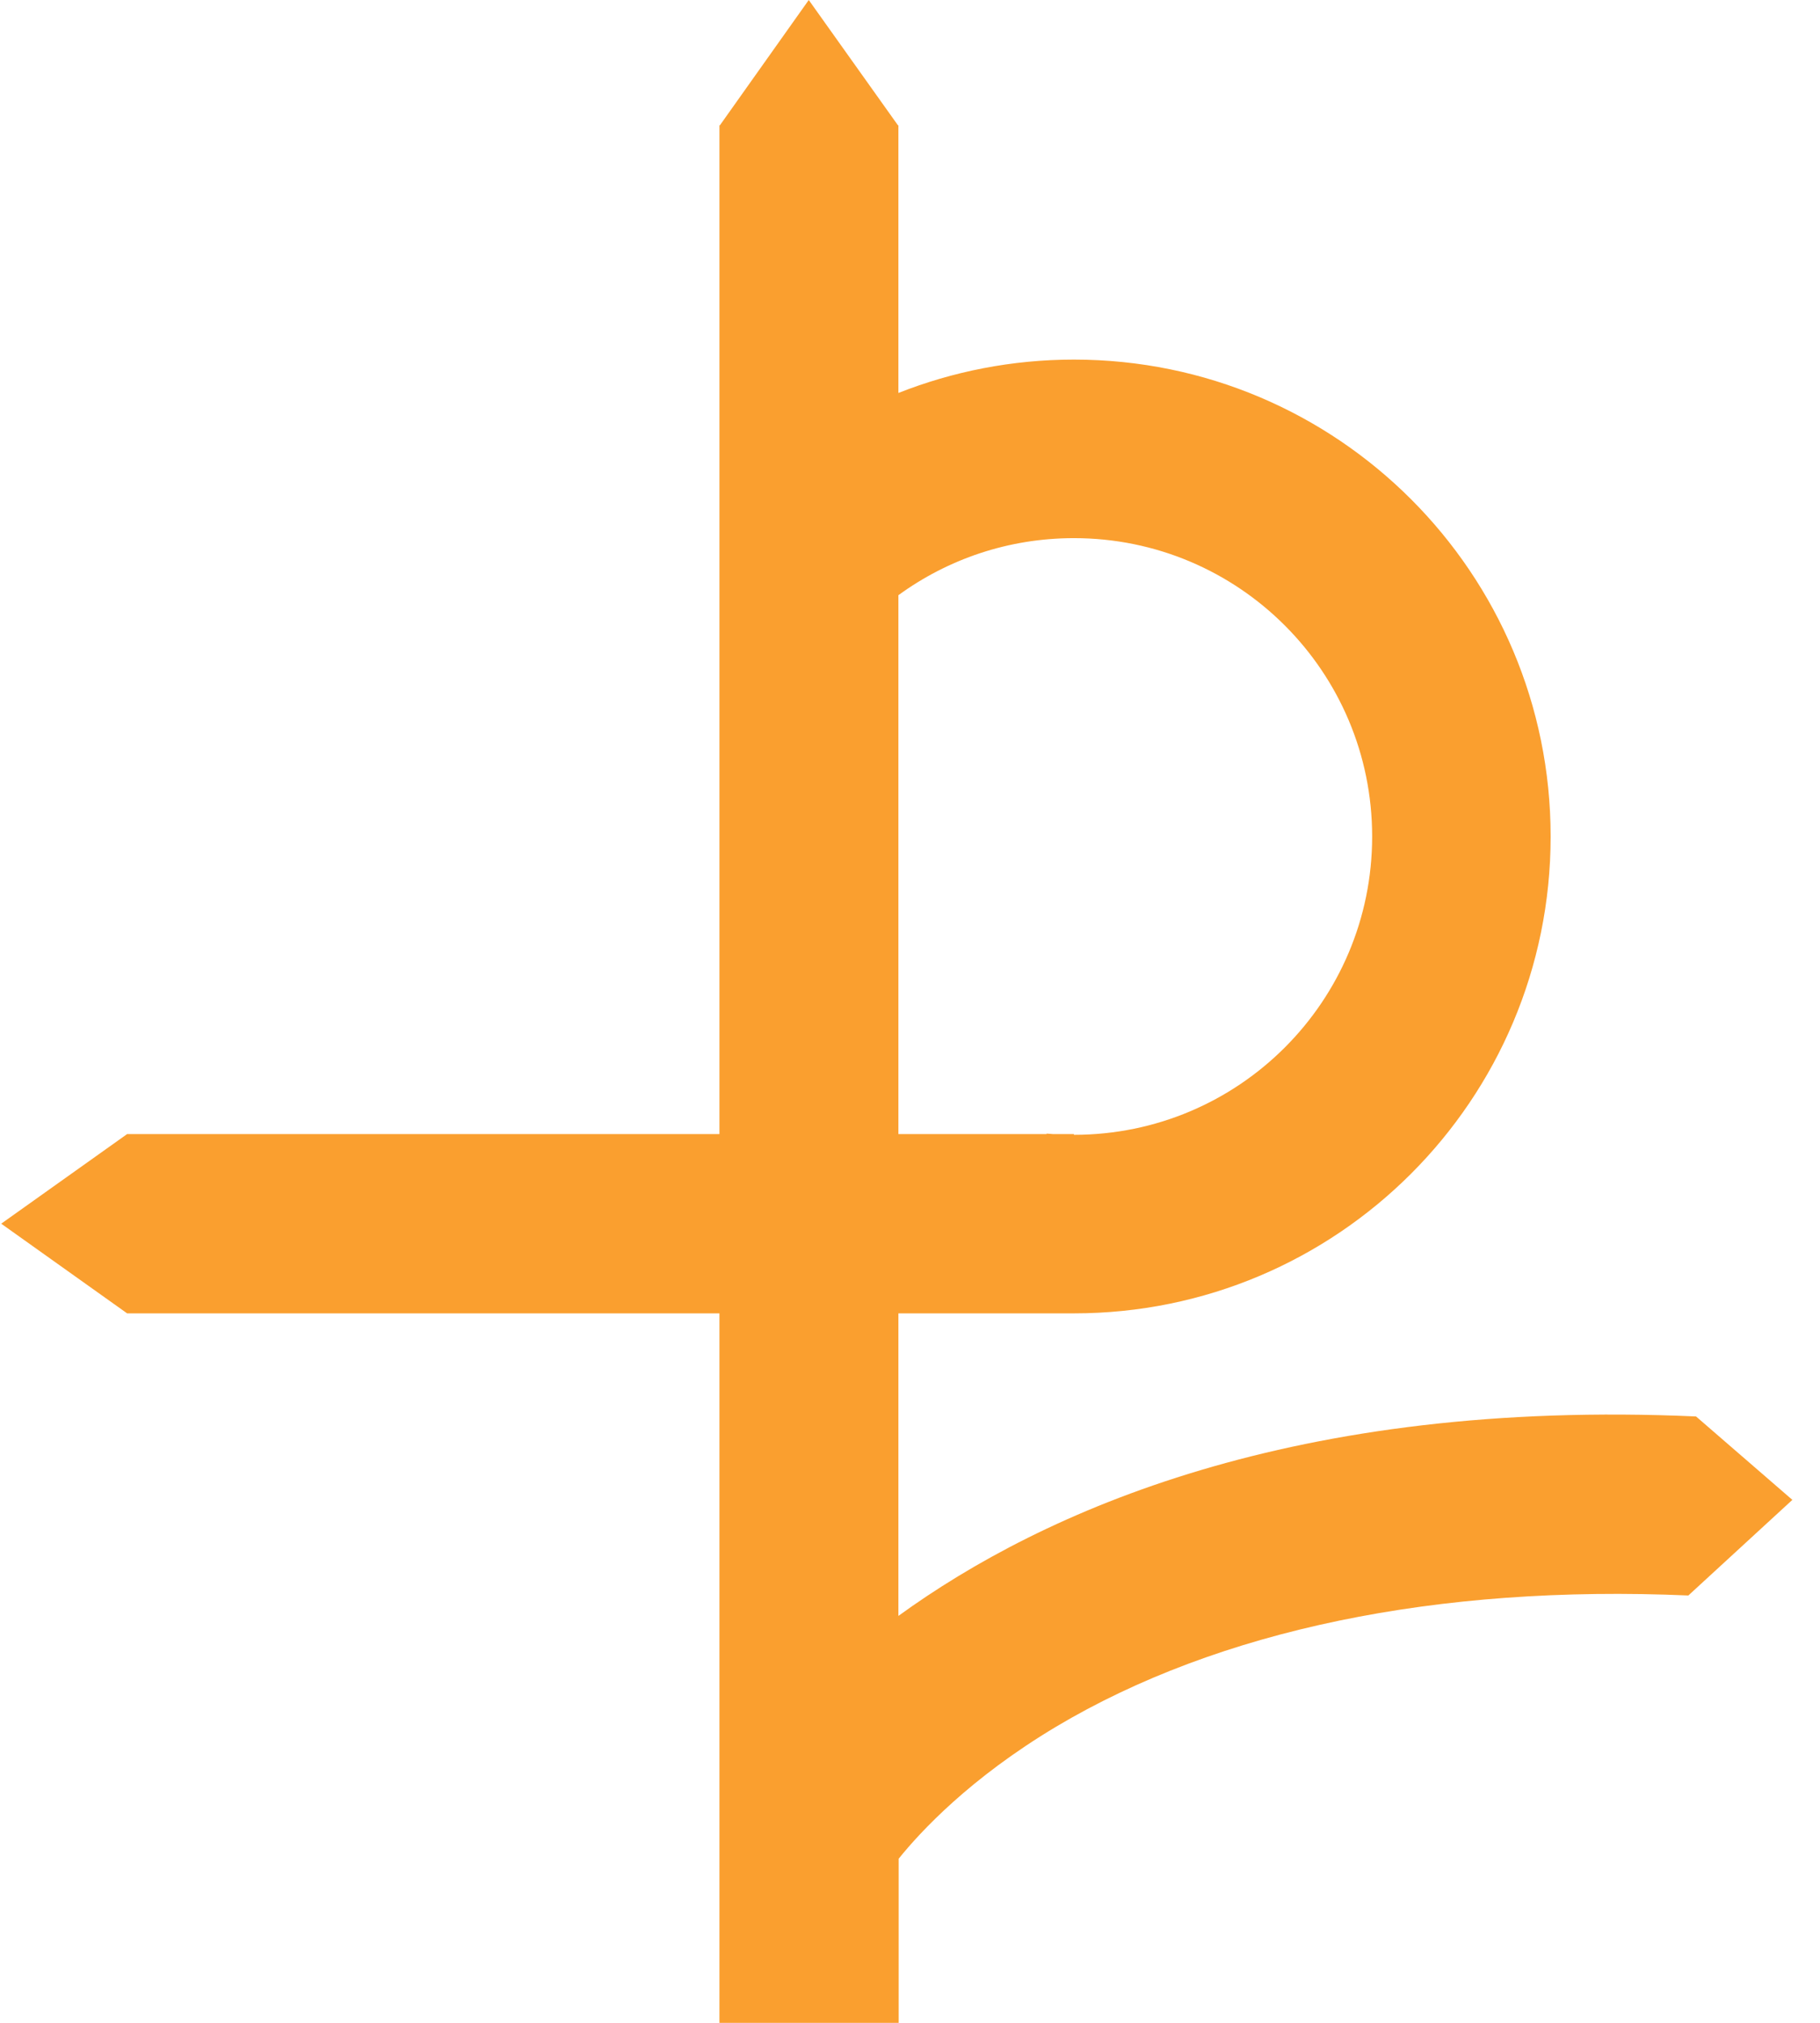 <?xml version="1.0" encoding="UTF-8"?>
<svg width="27px" height="30px" viewBox="0 0 27 30" version="1.1" xmlns="http://www.w3.org/2000/svg" xmlns:xlink="http://www.w3.org/1999/xlink">
    <!-- Generator: Sketch 63.1 (92452) - https://sketch.com -->
    <title>城市环线与放射线</title>
    <desc>Created with Sketch.</desc>
    <g id="页面-1" stroke="none" stroke-width="1" fill="none" fill-rule="evenodd">
        <g id="18" transform="translate(-335, -879)" fill="#FA9F2F" fill-rule="nonzero">
            <g id="编组-24" transform="translate(261, 879)">
                <g id="城市环线与放射线" transform="translate(74, 0)">
                    <path d="M25.161,21.007 C19.204,20.741 15.477,22.407 13.328,23.965 L13.328,19.478 L15.932,19.478 C19.839,19.478 23.004,16.313 23.004,12.406 C23.004,8.498 19.839,5.333 15.932,5.333 C15.012,5.333 14.133,5.51 13.328,5.828 L13.328,1.858 L13.321,1.858 L11.998,0 L10.68,1.858 L10.673,1.858 L10.673,16.819 L1.886,16.819 L0.018,18.148 L1.886,19.478 L10.673,19.478 L10.673,30 L13.332,30 L13.332,27.566 C13.653,27.167 14.388,26.373 15.666,25.609 C18.078,24.172 21.32,23.5 25.047,23.662 L26.59,22.244 L25.161,21.007 Z M13.328,8.827 C14.059,8.295 14.957,7.981 15.932,7.981 C18.377,7.981 20.356,9.961 20.356,12.406 C20.356,14.85 18.377,16.83 15.932,16.83 L15.932,16.819 L15.618,16.819 C15.588,16.815 15.555,16.815 15.526,16.812 L15.526,16.819 L13.328,16.819 L13.328,8.827 L13.328,8.827 Z" id="形状"></path>
                </g>
            </g>
        </g>
    </g>
</svg>